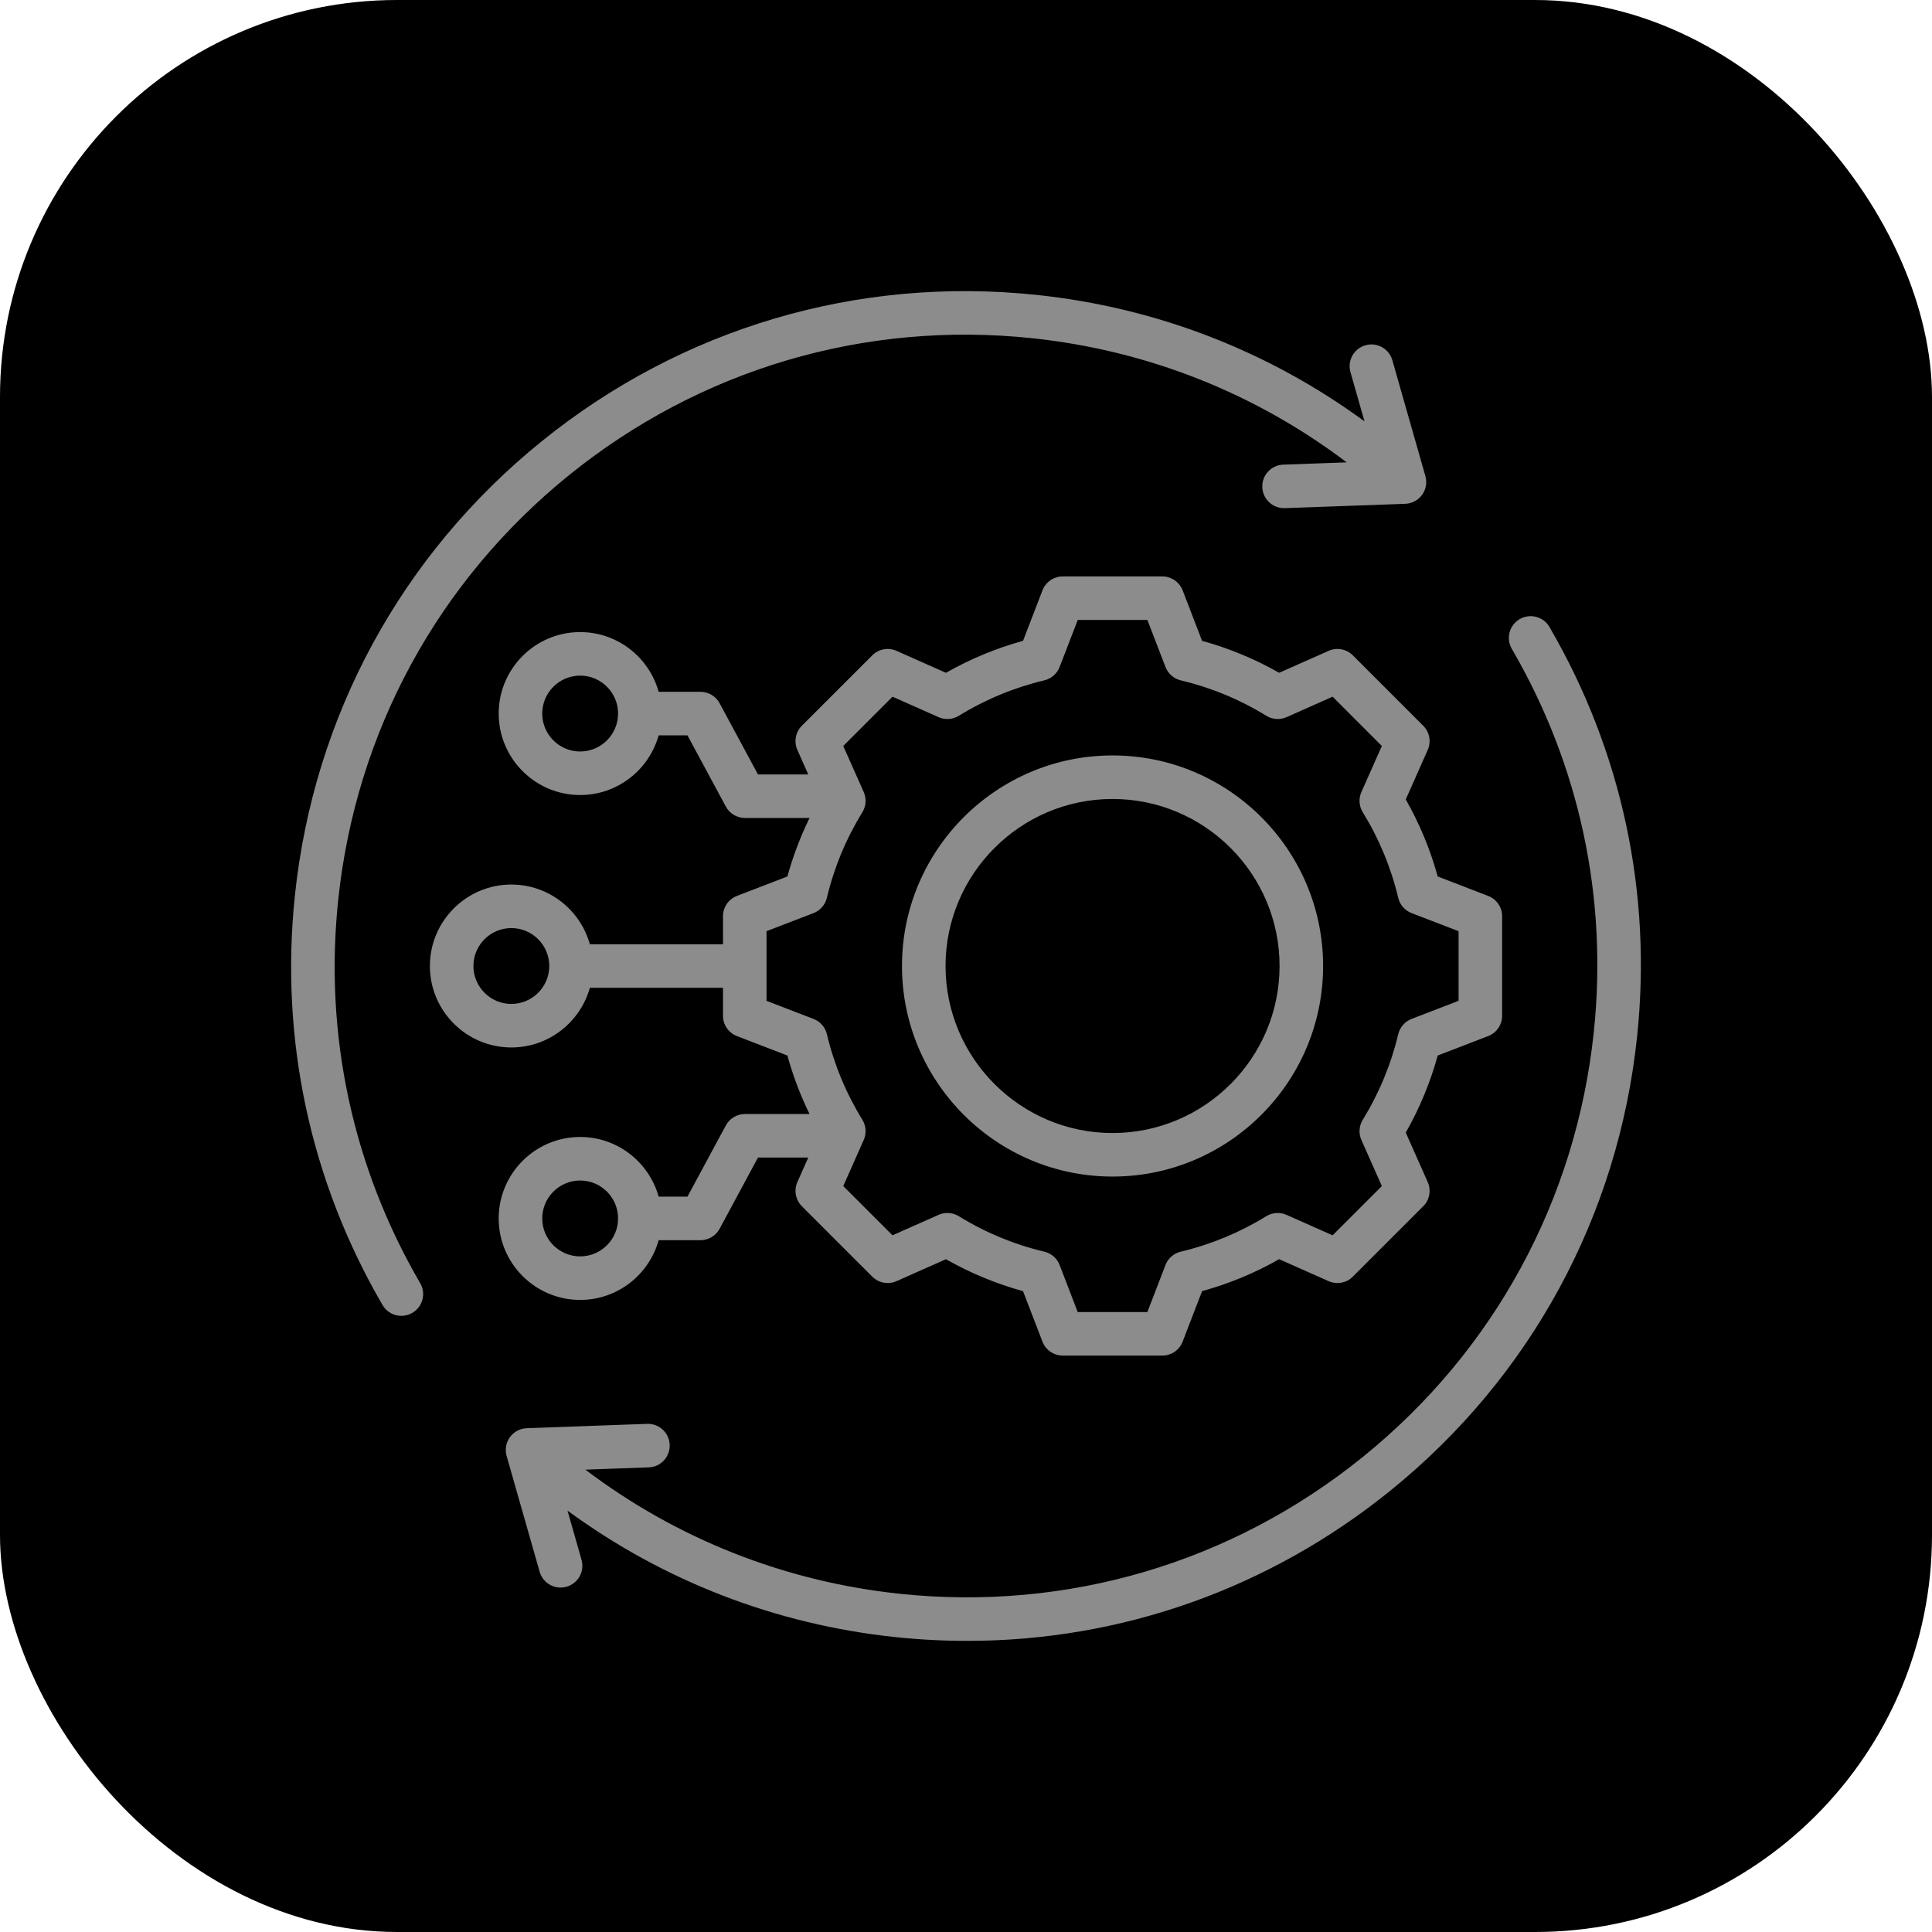 <svg width="73" height="73" viewBox="0 0 73 73" fill="none" xmlns="http://www.w3.org/2000/svg">
<g filter="url(#filter0_n_3601_3379)">
<rect width="73" height="73" rx="15" fill="black"/>
</g>
<path d="M27.425 42.525L25.975 45.216H24.887C24.526 43.917 23.334 42.96 21.921 42.96C20.224 42.96 18.843 44.341 18.843 46.039C18.843 47.736 20.224 49.117 21.921 49.117C23.334 49.117 24.526 48.16 24.887 46.861H26.466C26.768 46.861 27.046 46.695 27.19 46.429L28.64 43.738H30.54L30.129 44.663C29.991 44.974 30.059 45.338 30.299 45.578L32.959 48.238C33.2 48.479 33.564 48.547 33.874 48.408L35.743 47.579C36.661 48.102 37.638 48.506 38.655 48.786L39.389 50.693C39.511 51.01 39.816 51.22 40.157 51.22H43.918C44.259 51.22 44.564 51.01 44.686 50.693L45.42 48.785C46.437 48.506 47.413 48.101 48.332 47.578L50.201 48.408C50.511 48.546 50.875 48.479 51.116 48.238L53.776 45.578C54.017 45.338 54.084 44.974 53.946 44.663L53.116 42.795C53.639 41.876 54.044 40.9 54.324 39.882L56.23 39.148C56.548 39.026 56.757 38.721 56.757 38.381V34.619C56.757 34.279 56.548 33.974 56.23 33.852L54.323 33.117C54.044 32.101 53.639 31.125 53.116 30.206L53.946 28.337C54.084 28.026 54.016 27.662 53.776 27.422L51.116 24.762C50.876 24.521 50.511 24.453 50.201 24.592L48.332 25.421C47.414 24.898 46.438 24.494 45.42 24.214L44.686 22.307C44.564 21.99 44.258 21.78 43.918 21.78H40.157C39.816 21.78 39.511 21.99 39.389 22.307L38.655 24.214C37.638 24.494 36.662 24.898 35.743 25.422L33.874 24.592C33.564 24.453 33.2 24.521 32.959 24.762L30.299 27.421C30.058 27.662 29.991 28.026 30.129 28.337L30.54 29.262H28.64L27.19 26.571C27.046 26.305 26.768 26.139 26.466 26.139H24.887C24.526 24.84 23.334 23.883 21.921 23.883C20.224 23.883 18.843 25.264 18.843 26.961C18.843 28.659 20.224 30.04 21.921 30.04C23.334 30.04 24.526 29.083 24.887 27.784H25.975L27.425 30.475C27.569 30.741 27.847 30.907 28.149 30.907H30.588C30.241 31.616 29.961 32.355 29.752 33.117L27.845 33.852C27.527 33.974 27.318 34.279 27.318 34.619V35.678H22.287C21.926 34.378 20.733 33.422 19.321 33.422C17.624 33.422 16.243 34.803 16.243 36.5C16.243 38.197 17.624 39.578 19.321 39.578C20.733 39.578 21.926 38.622 22.287 37.323H27.318V38.381C27.318 38.721 27.527 39.026 27.845 39.148L29.752 39.883C29.961 40.645 30.241 41.384 30.588 42.093H28.149C27.847 42.093 27.569 42.259 27.425 42.525ZM21.921 47.472C21.131 47.472 20.488 46.829 20.488 46.039C20.488 45.248 21.131 44.605 21.921 44.605C22.711 44.605 23.354 45.248 23.354 46.039C23.354 46.829 22.711 47.472 21.921 47.472ZM21.921 28.395C21.131 28.395 20.488 27.752 20.488 26.961C20.488 26.171 21.131 25.528 21.921 25.528C22.711 25.528 23.354 26.171 23.354 26.961C23.354 27.752 22.711 28.395 21.921 28.395ZM19.321 37.933C18.531 37.933 17.888 37.29 17.888 36.5C17.888 35.71 18.531 35.067 19.321 35.067C20.111 35.067 20.754 35.71 20.754 36.5C20.754 37.29 20.111 37.933 19.321 37.933ZM28.963 37.816V35.184L30.739 34.501C30.992 34.403 31.181 34.187 31.244 33.923C31.515 32.782 31.966 31.694 32.584 30.691C32.726 30.46 32.745 30.174 32.635 29.926L31.862 28.186L33.723 26.324L35.463 27.097C35.711 27.207 35.998 27.188 36.228 27.046C37.231 26.429 38.319 25.978 39.461 25.706C39.725 25.643 39.941 25.454 40.038 25.201L40.722 23.425H43.354L44.037 25.201C44.134 25.454 44.35 25.643 44.614 25.706C45.757 25.978 46.845 26.428 47.847 27.046C48.078 27.188 48.364 27.207 48.612 27.097L50.352 26.324L52.213 28.186L51.44 29.926C51.33 30.174 51.349 30.46 51.492 30.691C52.109 31.694 52.56 32.782 52.831 33.923C52.894 34.187 53.083 34.403 53.336 34.501L55.112 35.184V37.816L53.337 38.499C53.084 38.597 52.895 38.813 52.832 39.077C52.56 40.219 52.109 41.307 51.492 42.31C51.35 42.541 51.33 42.827 51.44 43.075L52.213 44.815L50.352 46.676L48.611 45.903C48.364 45.793 48.077 45.812 47.846 45.954C46.844 46.572 45.756 47.022 44.614 47.294C44.35 47.357 44.134 47.546 44.037 47.799L43.353 49.575H40.721L40.038 47.799C39.941 47.546 39.725 47.357 39.461 47.294C38.318 47.023 37.23 46.572 36.228 45.954C35.997 45.812 35.711 45.793 35.463 45.903L33.723 46.676L31.862 44.815L32.635 43.074C32.745 42.826 32.726 42.54 32.584 42.309C31.966 41.306 31.515 40.219 31.244 39.077C31.181 38.813 30.992 38.597 30.739 38.5L28.963 37.816ZM42.038 44.456C46.424 44.456 49.993 40.887 49.993 36.5C49.993 32.113 46.424 28.544 42.038 28.544C37.651 28.544 34.081 32.113 34.081 36.5C34.082 40.887 37.651 44.456 42.038 44.456ZM42.038 30.189C45.517 30.189 48.348 33.02 48.348 36.5C48.348 39.98 45.517 42.811 42.038 42.811C38.558 42.811 35.727 39.98 35.727 36.5C35.727 33.02 38.558 30.189 42.038 30.189ZM15.876 48.483C16.105 48.875 15.972 49.379 15.579 49.607C15.449 49.683 15.307 49.719 15.166 49.719C14.883 49.719 14.607 49.573 14.454 49.31C11.717 44.608 10.572 39.255 11.143 33.831C11.856 27.058 15.164 20.968 20.457 16.683C25.751 12.397 32.396 10.43 39.169 11.143C43.685 11.619 47.932 13.262 51.557 15.921L51.027 14.063C50.902 13.626 51.156 13.171 51.592 13.046C52.029 12.921 52.484 13.174 52.609 13.611L53.858 17.989C53.927 18.232 53.881 18.493 53.732 18.698C53.584 18.902 53.349 19.027 53.096 19.036L48.547 19.2C48.537 19.2 48.527 19.2 48.517 19.2C48.077 19.2 47.712 18.851 47.696 18.407C47.679 17.953 48.034 17.572 48.488 17.556L50.883 17.47C47.428 14.852 43.346 13.237 38.997 12.779C32.661 12.112 26.444 13.953 21.492 17.961C16.541 21.97 13.446 27.667 12.779 34.003C12.245 39.077 13.316 44.084 15.876 48.483ZM61.857 39.169C61.144 45.942 57.836 52.032 52.543 56.317C47.96 60.027 42.363 62 36.548 62C35.647 62 34.74 61.953 33.831 61.857C29.317 61.382 25.067 59.737 21.443 57.078L21.973 58.937C22.098 59.374 21.845 59.829 21.408 59.954C21.332 59.975 21.256 59.986 21.182 59.986C20.823 59.986 20.494 59.75 20.391 59.389L19.142 55.011C19.073 54.768 19.119 54.507 19.268 54.302C19.416 54.097 19.651 53.973 19.904 53.964L24.453 53.8C24.906 53.784 25.288 54.139 25.304 54.593C25.321 55.047 24.966 55.428 24.512 55.444L22.118 55.53C25.572 58.147 29.657 59.763 34.003 60.221C40.339 60.888 46.556 59.047 51.508 55.039C56.459 51.03 59.554 45.333 60.221 38.997C60.755 33.922 59.684 28.915 57.124 24.518C56.895 24.125 57.028 23.622 57.421 23.393C57.813 23.165 58.317 23.297 58.545 23.69C61.283 28.392 62.428 33.744 61.857 39.169Z" fill="#8C8C8C"/>
<defs>
<filter id="filter0_n_3601_3379" x="0" y="0" width="73" height="73" filterUnits="userSpaceOnUse" color-interpolation-filters="sRGB">
<feFlood flood-opacity="0" result="BackgroundImageFix"/>
<feBlend mode="normal" in="SourceGraphic" in2="BackgroundImageFix" result="shape"/>
<feTurbulence type="fractalNoise" baseFrequency="1 1" stitchTiles="stitch" numOctaves="3" result="noise" seed="9156" />
<feColorMatrix in="noise" type="luminanceToAlpha" result="alphaNoise" />
<feComponentTransfer in="alphaNoise" result="coloredNoise1">
<feFuncA type="discrete" tableValues="1 1 1 1 1 1 1 1 1 1 1 1 1 1 1 1 1 1 1 1 1 1 1 1 1 1 1 1 1 1 1 1 1 1 1 1 1 1 1 1 1 1 1 1 1 1 1 1 1 1 1 0 0 0 0 0 0 0 0 0 0 0 0 0 0 0 0 0 0 0 0 0 0 0 0 0 0 0 0 0 0 0 0 0 0 0 0 0 0 0 0 0 0 0 0 0 0 0 0 0 "/>
</feComponentTransfer>
<feComposite operator="in" in2="shape" in="coloredNoise1" result="noise1Clipped" />
<feFlood flood-color="rgba(15, 15, 15, 0.5)" result="color1Flood" />
<feComposite operator="in" in2="noise1Clipped" in="color1Flood" result="color1" />
<feMerge result="effect1_noise_3601_3379">
<feMergeNode in="shape" />
<feMergeNode in="color1" />
</feMerge>
</filter>
</defs>
</svg>
